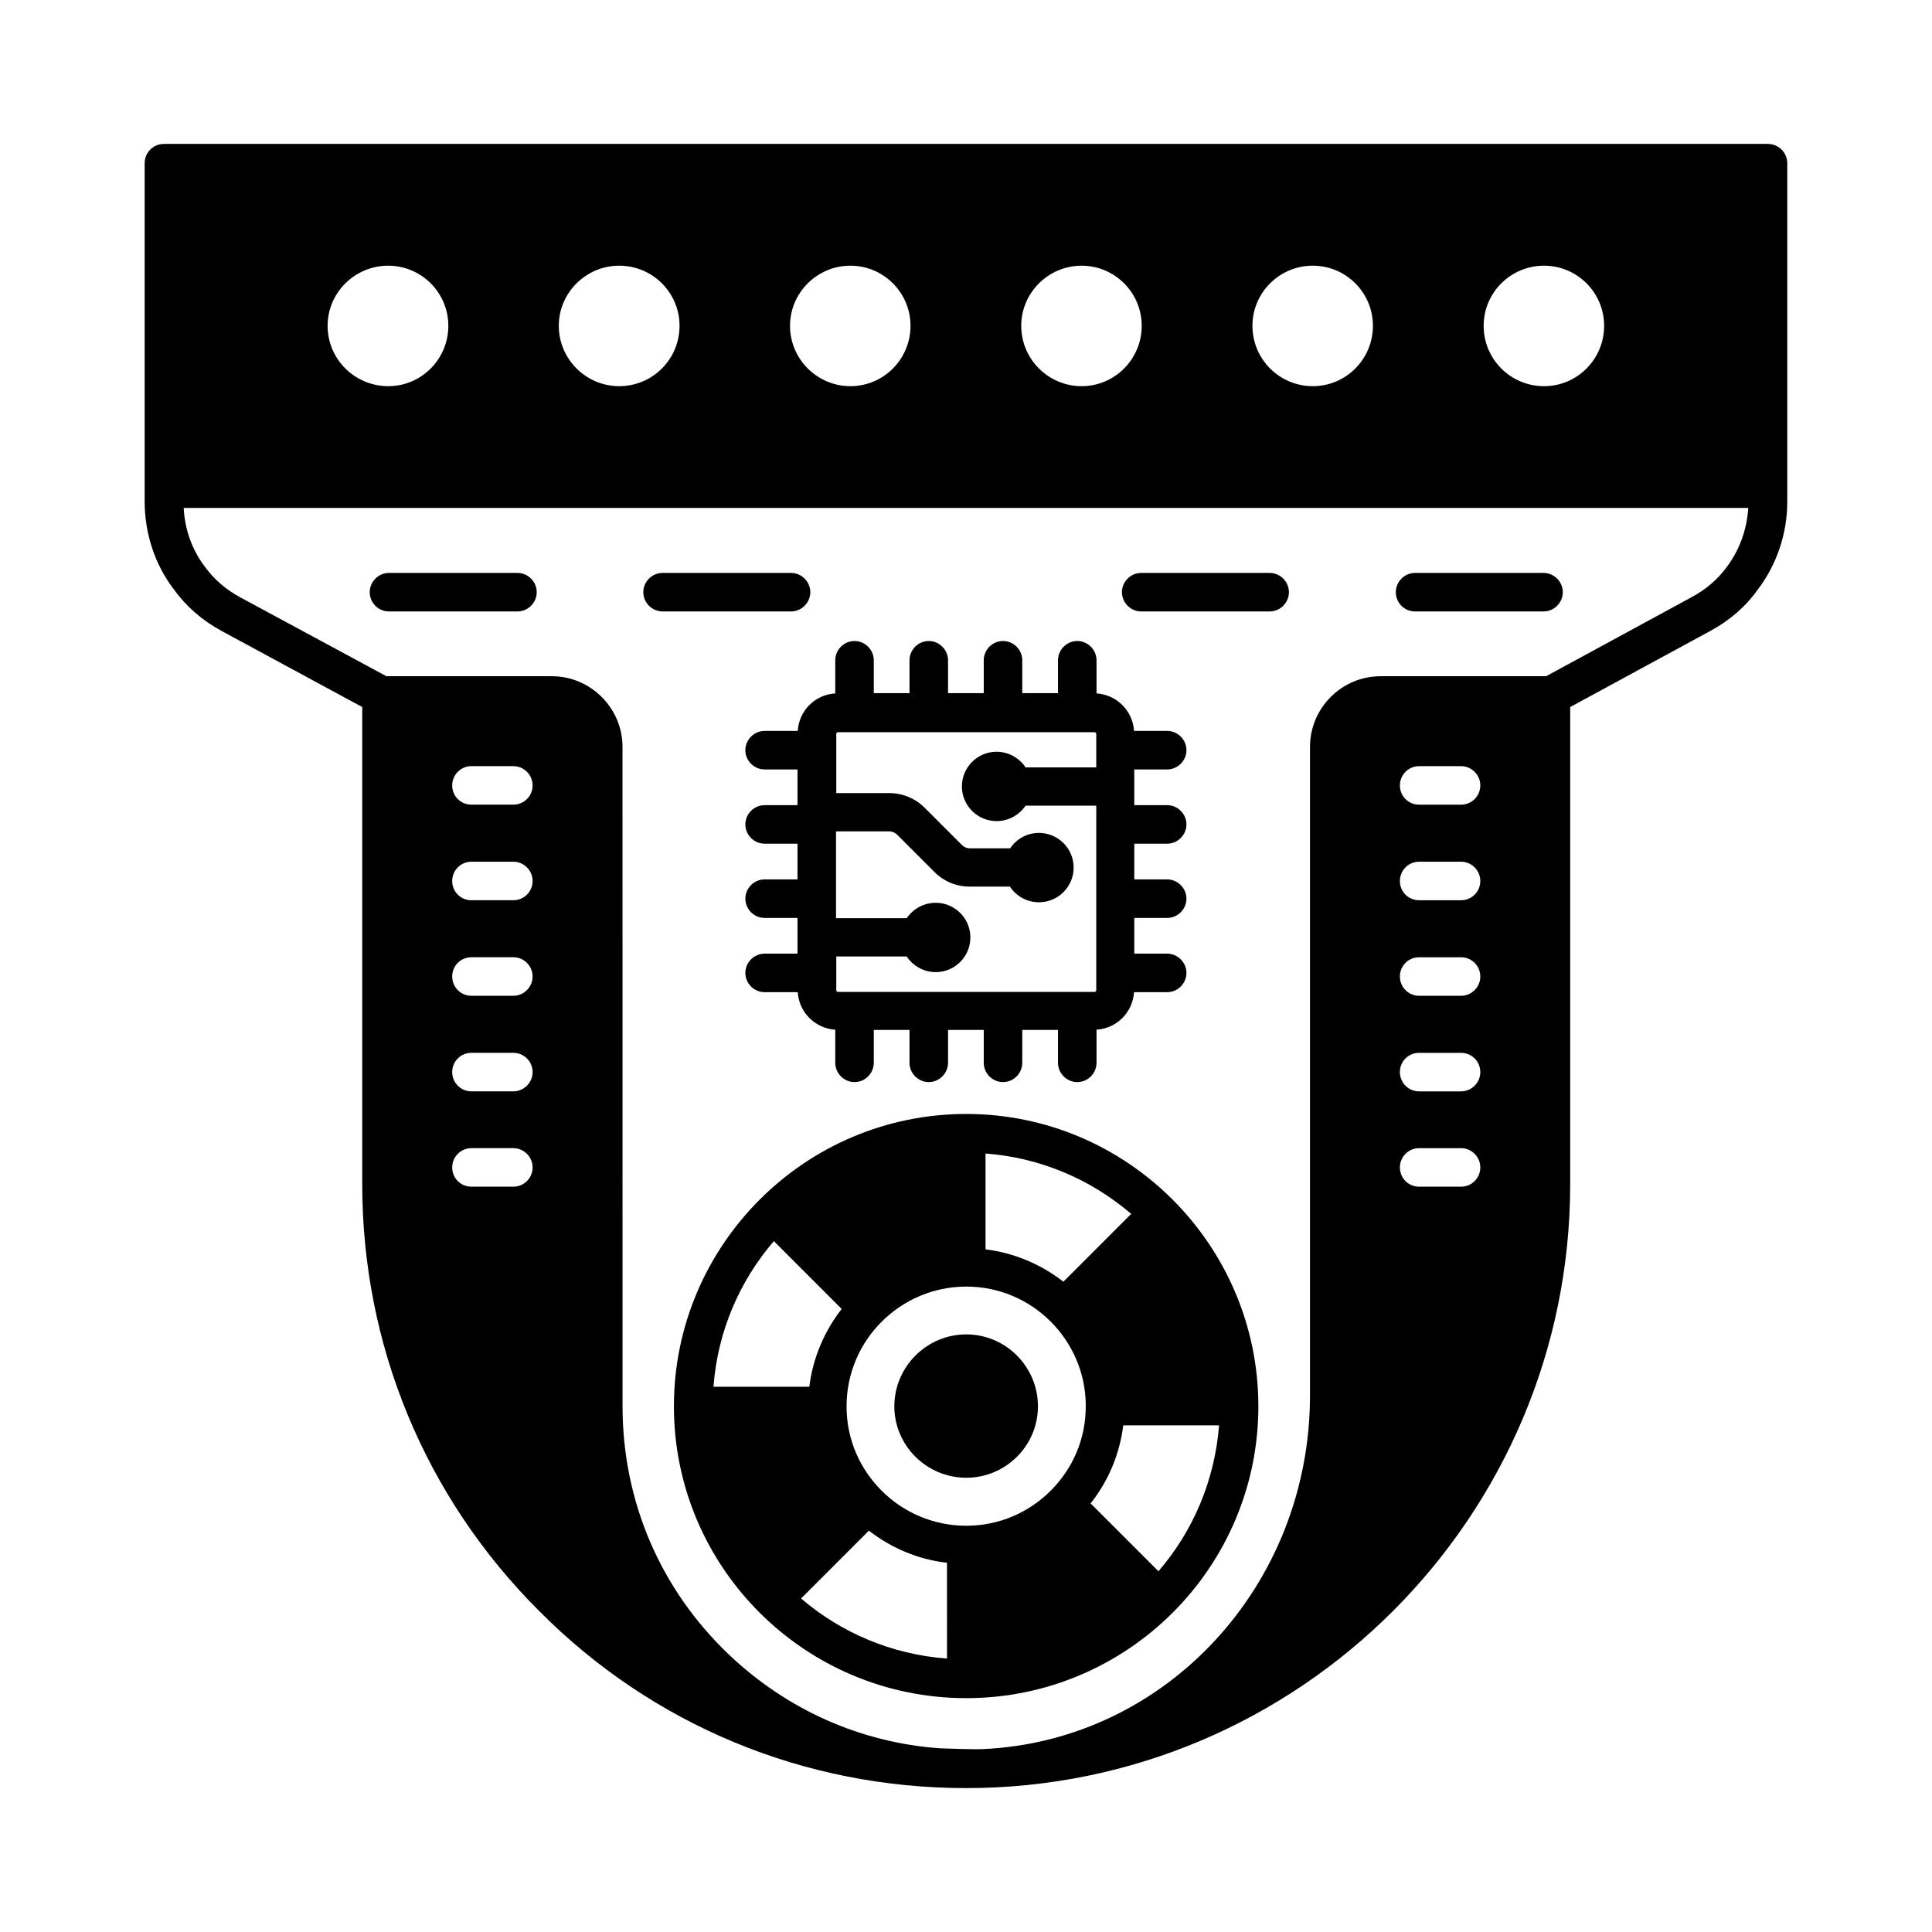 <?xml version="1.0" encoding="UTF-8"?>
<!-- Uploaded to: ICON Repo, www.iconrepo.com, Generator: ICON Repo Mixer Tools -->
<svg fill="#000000" width="800px" height="800px" version="1.1" viewBox="144 144 512 512" xmlns="http://www.w3.org/2000/svg">
 <g>
  <path d="m612.55 182.14h-425.11c-2.859 0-5.106 2.312-5.106 5.106v89.664c0 8.441 2.723 16.75 7.691 23.215 3.269 4.562 7.559 8.305 12.73 11.098l37.242 20.152v126.43c0 42.688 16.613 82.926 46.91 113.15 30.094 30.297 70.328 46.91 113.15 46.91 88.234 0 160.06-71.828 160.06-160.06v-126.43l37.105-20.152c5.176-2.793 9.465-6.535 12.594-10.961 5.039-6.606 7.828-14.844 7.828-23.285v-89.73c0-2.793-2.312-5.106-5.106-5.106zm-59.367 32.27c8.781 0 15.93 7.148 15.93 15.93 0 8.852-7.148 16-15.93 16-8.852 0-16-7.148-16-16 0-8.781 7.148-15.93 16-15.93zm-61.273 0c8.781 0 15.93 7.148 15.93 15.93 0 8.852-7.148 16-15.93 16-8.852 0-16-7.148-16-16 0-8.781 7.148-15.93 16-15.93zm-61.273 0c8.781 0 15.93 7.148 15.93 15.93 0 8.852-7.148 16-15.93 16s-16-7.148-16-16c0-8.781 7.215-15.93 16-15.93zm-61.273 0c8.781 0 15.93 7.148 15.93 15.93 0 8.852-7.148 16-15.93 16s-16-7.148-16-16c0-8.781 7.215-15.93 16-15.93zm-61.277 0c8.852 0 16 7.148 16 15.93 0 8.852-7.148 16-16 16-8.781 0-16-7.148-16-16 0.004-8.781 7.219-15.93 16-15.93zm-61.203 0c8.781 0 15.93 7.148 15.93 15.93 0 8.852-7.148 16-15.93 16-8.852 0-16.066-7.148-16.066-16-0.004-8.781 7.215-15.93 16.066-15.93zm33.156 244.07h-11.098c-2.859 0-5.106-2.246-5.106-5.106 0-2.793 2.246-5.106 5.106-5.106h11.098c2.793 0 5.106 2.316 5.106 5.106 0 2.859-2.316 5.106-5.106 5.106zm0-25.258h-11.098c-2.859 0-5.106-2.316-5.106-5.106 0-2.859 2.246-5.106 5.106-5.106h11.098c2.793 0 5.106 2.246 5.106 5.106 0 2.789-2.316 5.106-5.106 5.106zm0-25.328h-11.098c-2.859 0-5.106-2.316-5.106-5.106 0-2.859 2.246-5.106 5.106-5.106h11.098c2.793 0 5.106 2.246 5.106 5.106 0 2.793-2.316 5.106-5.106 5.106zm0-25.324h-11.098c-2.859 0-5.106-2.246-5.106-5.106 0-2.793 2.246-5.106 5.106-5.106h11.098c2.793 0 5.106 2.316 5.106 5.106 0 2.859-2.316 5.106-5.106 5.106zm0-25.328h-11.098c-2.859 0-5.106-2.246-5.106-5.106 0-2.793 2.246-5.106 5.106-5.106h11.098c2.793 0 5.106 2.316 5.106 5.106 0 2.859-2.316 5.106-5.106 5.106zm251.15 101.24h-11.098c-2.859 0-5.106-2.246-5.106-5.106 0-2.793 2.246-5.106 5.106-5.106h11.098c2.793 0 5.106 2.316 5.106 5.106 0.004 2.859-2.312 5.106-5.106 5.106zm0-25.258h-11.098c-2.859 0-5.106-2.316-5.106-5.106 0-2.859 2.246-5.106 5.106-5.106h11.098c2.793 0 5.106 2.246 5.106 5.106 0.004 2.789-2.312 5.106-5.106 5.106zm0-25.328h-11.098c-2.859 0-5.106-2.316-5.106-5.106 0-2.859 2.246-5.106 5.106-5.106h11.098c2.793 0 5.106 2.246 5.106 5.106 0.004 2.793-2.312 5.106-5.106 5.106zm0-25.324h-11.098c-2.859 0-5.106-2.246-5.106-5.106 0-2.793 2.246-5.106 5.106-5.106h11.098c2.793 0 5.106 2.316 5.106 5.106 0.004 2.859-2.312 5.106-5.106 5.106zm0-25.328h-11.098c-2.859 0-5.106-2.246-5.106-5.106 0-2.793 2.246-5.106 5.106-5.106h11.098c2.793 0 5.106 2.316 5.106 5.106 0.004 2.859-2.312 5.106-5.106 5.106zm70.469-63.043c-2.383 3.269-5.516 5.992-9.328 8.035l-38.602 20.969h-43.844c-10.348 0-18.723 8.441-18.723 18.723v171.84c0 50.246-37.988 91.434-86.465 93.75-2.383 0.137-10.078-0.137-11.641-0.203-20.832-1.496-40.305-10.078-55.758-24.715-18.312-17.359-28.32-40.781-28.32-65.973l-0.008-174.7c0-10.281-8.441-18.723-18.723-18.723h-43.844l-38.738-20.902c-3.879-2.109-7.012-4.832-9.465-8.238-3.336-4.426-5.242-9.805-5.516-15.453h414.62c-0.34 5.582-2.246 11.027-5.648 15.59z"/>
  <path d="m400.07 439.21c-42.754 0-77.477 34.789-77.477 77.477s34.723 77.34 77.477 77.34c42.688 0 77.41-34.652 77.41-77.34s-34.723-77.477-77.41-77.477zm5.106 10.484c14.637 1.09 28.051 6.945 38.602 16l-17.973 17.973c-5.856-4.562-12.938-7.625-20.629-8.578zm-72.098 61.816c1.09-14.707 6.945-28.051 16-38.602l17.973 17.973c-4.562 5.856-7.625 12.938-8.578 20.629zm61.887 72.031c-14.707-1.09-28.117-6.875-38.672-15.93l17.973-17.973c5.856 4.562 12.938 7.625 20.695 8.512zm36.766-66.922v0.203c0 8.645-3.539 16.477-9.258 22.195-0.066 0-0.066 0.066-0.066 0.066-5.719 5.719-13.617 9.258-22.332 9.258-8.715 0-16.68-3.539-22.398-9.258v-0.066h-0.066c-5.719-5.719-9.258-13.547-9.258-22.195v-0.203-0.137c0.066-17.359 14.297-31.523 31.727-31.523 17.43 0 31.59 14.16 31.66 31.523-0.008 0.066-0.008 0.137-0.008 0.137zm19.266 43.777-17.973-17.973c4.629-5.856 7.691-12.938 8.645-20.695h25.395c-1.156 14.703-6.941 28.113-16.066 38.668z"/>
  <path d="m400.07 497.63c-10.484 0-19.062 8.578-19.062 19.062 0 10.418 8.578 18.926 19.062 18.926s18.996-8.512 18.996-18.926c0-10.484-8.512-19.062-18.996-19.062z"/>
  <path d="m355.41 337.7h-8.781c-2.793 0-5.106 2.316-5.106 5.106 0 2.793 2.316 5.106 5.106 5.106h8.715v9.465h-8.715c-2.793 0-5.106 2.316-5.106 5.106 0 2.793 2.316 5.106 5.106 5.106h8.715v9.465h-8.715c-2.793 0-5.106 2.316-5.106 5.106 0 2.793 2.316 5.106 5.106 5.106h8.715v9.465h-8.715c-2.793 0-5.106 2.316-5.106 5.106 0 2.793 2.316 5.106 5.106 5.106h8.781c0.34 5.379 4.629 9.602 9.941 9.941v8.781c0 2.793 2.316 5.106 5.106 5.106 2.793 0 5.106-2.316 5.106-5.106v-8.715h9.465v8.715c0 2.793 2.316 5.106 5.106 5.106 2.793 0 5.106-2.316 5.106-5.106v-8.715h9.465v8.715c0 2.793 2.316 5.106 5.106 5.106 2.793 0 5.106-2.316 5.106-5.106v-8.715h9.465v8.715c0 2.793 2.316 5.106 5.106 5.106 2.793 0 5.106-2.316 5.106-5.106v-8.781c5.379-0.34 9.602-4.629 9.941-9.941h8.781c2.793 0 5.106-2.316 5.106-5.106 0-2.793-2.316-5.106-5.106-5.106h-8.715v-9.465h8.715c2.793 0 5.106-2.316 5.106-5.106 0-2.793-2.316-5.106-5.106-5.106h-8.715v-9.465h8.715c2.793 0 5.106-2.316 5.106-5.106 0-2.793-2.316-5.106-5.106-5.106h-8.715v-9.465h8.715c2.793 0 5.106-2.316 5.106-5.106 0-2.793-2.316-5.106-5.106-5.106h-8.781c-0.34-5.379-4.629-9.602-9.941-9.941v-8.781c0-2.793-2.316-5.106-5.106-5.106-2.793 0-5.106 2.316-5.106 5.106v8.715h-9.465v-8.715c0-2.793-2.316-5.106-5.106-5.106-2.793 0-5.106 2.316-5.106 5.106v8.715h-9.465v-8.715c0-2.793-2.316-5.106-5.106-5.106-2.793 0-5.106 2.316-5.106 5.106v8.715h-9.465v-8.715c0-2.793-2.316-5.106-5.106-5.106-2.793 0-5.106 2.316-5.106 5.106v8.781c-5.383 0.344-9.602 4.562-9.941 9.941zm10.145 59.777h18.723c1.633 2.449 4.492 4.152 7.691 4.152 5.106 0 9.191-4.152 9.191-9.191 0-5.106-4.152-9.191-9.191-9.191-3.199 0-5.992 1.633-7.691 4.086h-18.723v-23.012h14.094c0.816 0 1.566 0.34 2.109 0.887l9.871 9.871c2.519 2.519 5.785 3.879 9.328 3.879h10.688c1.633 2.519 4.492 4.152 7.691 4.152 5.106 0 9.191-4.152 9.191-9.191 0-5.106-4.152-9.191-9.191-9.191-3.199 0-5.992 1.633-7.625 4.086h-10.688c-0.816 0-1.566-0.34-2.109-0.887l-9.871-9.871c-2.449-2.449-5.856-3.879-9.328-3.879h-14.094v-15.66c0-0.273 0.203-0.477 0.477-0.477h67.945c0.273 0 0.477 0.203 0.477 0.477v8.852h-18.723c-1.633-2.449-4.492-4.152-7.691-4.152-5.106 0-9.191 4.152-9.191 9.191 0 5.106 4.152 9.191 9.191 9.191 3.199 0 5.992-1.633 7.691-4.086h18.723v48.883c0 0.273-0.203 0.477-0.477 0.477h-67.945c-0.273 0-0.477-0.203-0.477-0.477v-8.918z"/>
  <path d="m446.43 306.04h34.043c2.793 0 5.106-2.316 5.106-5.106 0-2.793-2.316-5.106-5.106-5.106h-34.043c-2.793 0-5.106 2.316-5.106 5.106 0 2.793 2.316 5.106 5.106 5.106z"/>
  <path d="m519.01 306.04h34.043c2.793 0 5.106-2.316 5.106-5.106 0-2.793-2.316-5.106-5.106-5.106h-34.043c-2.793 0-5.106 2.316-5.106 5.106-0.004 2.793 2.246 5.106 5.106 5.106z"/>
  <path d="m247.09 306.04h34.043c2.793 0 5.106-2.316 5.106-5.106 0-2.793-2.316-5.106-5.106-5.106h-34.043c-2.793 0-5.106 2.316-5.106 5.106 0 2.793 2.246 5.106 5.106 5.106z"/>
  <path d="m319.59 306.04h34.043c2.793 0 5.106-2.316 5.106-5.106 0-2.793-2.316-5.106-5.106-5.106h-34.043c-2.793 0-5.106 2.316-5.106 5.106 0 2.793 2.312 5.106 5.106 5.106z"/>
 </g>
</svg>